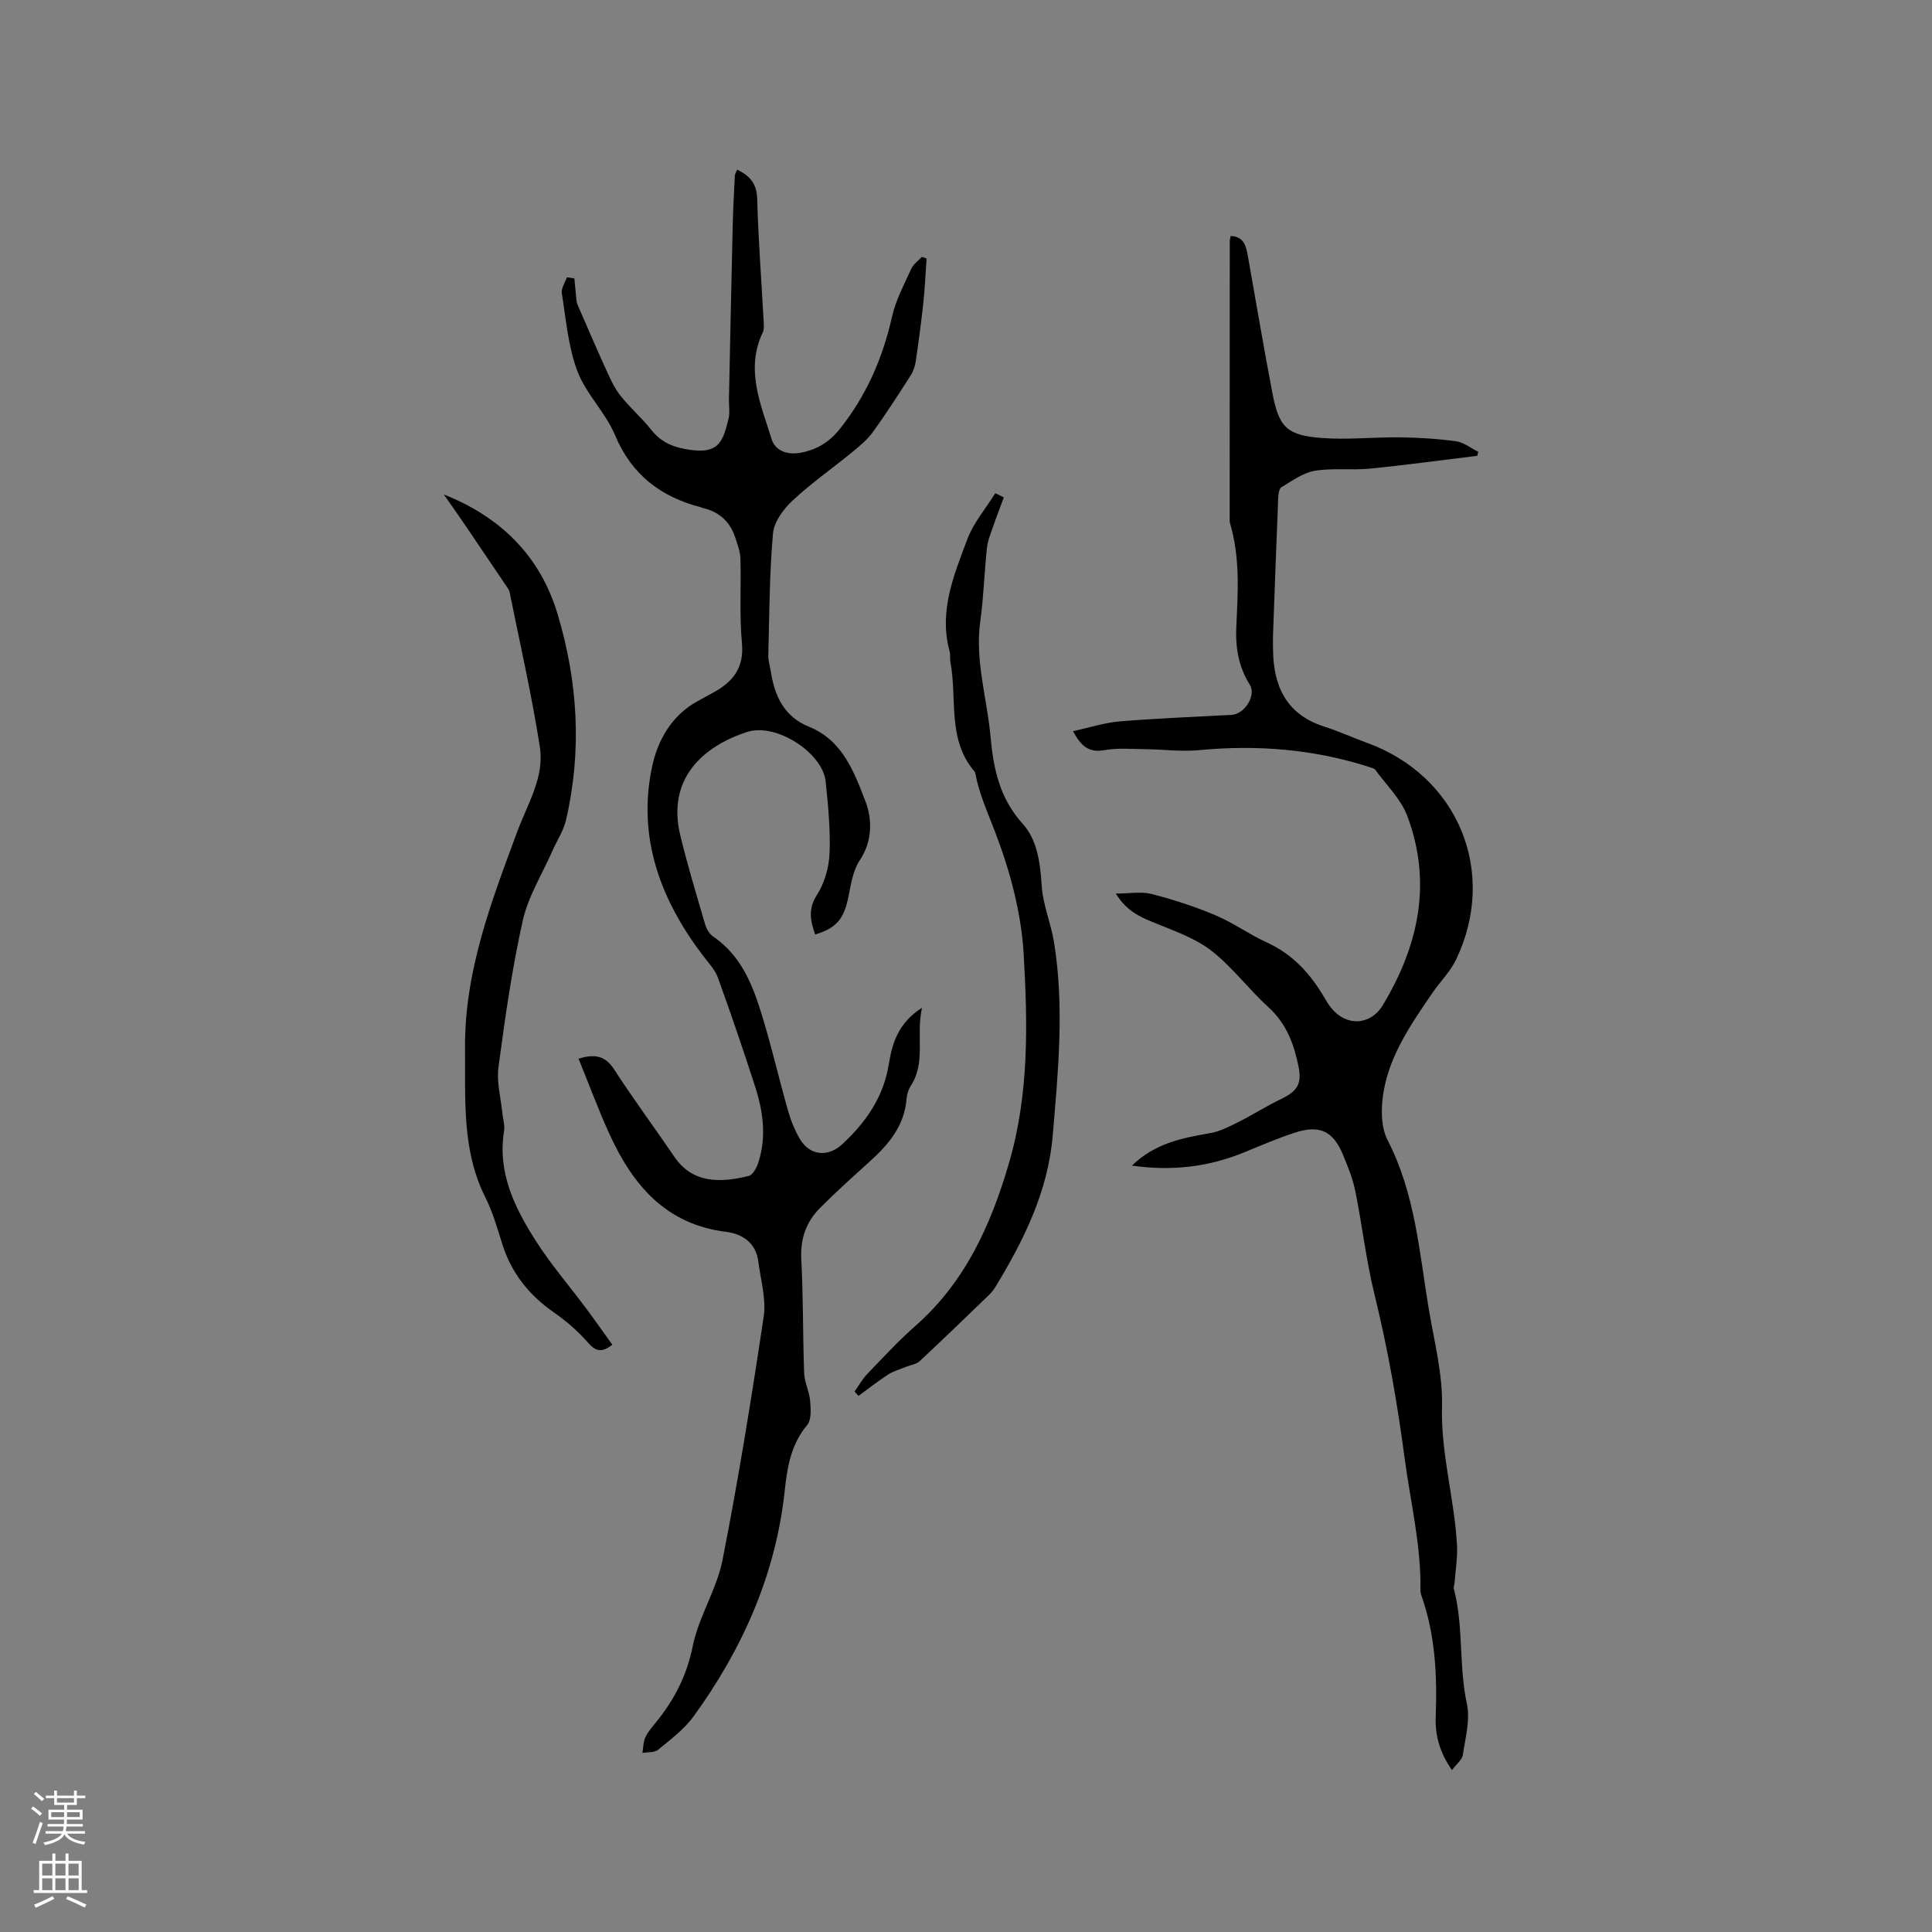 <svg enable-background="new 0 0 400 400" viewBox="0 0 400 400" xmlns="http://www.w3.org/2000/svg"><rect x="0" y="0" width="400" height="400" fill="#808080" stroke="none"/><g fill="#010000"><path d="m118.92 57.65c.13 1.33.24 2.66.38 3.99.05.45.06.94.23 1.34 1.96 4.51 3.9 9.04 5.94 13.51.85 1.87 1.7 3.81 2.96 5.4 1.96 2.49 4.42 4.59 6.39 7.08 2.19 2.77 4.82 3.74 8.33 4.2 5.69.74 6.55-1.82 7.68-6.45.32-1.3.06-2.74.09-4.12.25-11.84.49-23.69.77-35.53.08-3.56.27-7.12.45-10.68.02-.38.27-.75.48-1.27 2.68 1.3 4.07 2.93 4.15 6.07.23 8.48.88 16.94 1.34 25.41.04.73.12 1.56-.17 2.18-3.7 7.74-.4 14.96 1.82 22.15.78 2.51 3.4 3.31 6.08 2.79 3.23-.62 5.85-2.18 7.95-4.8 5.54-6.93 8.97-14.74 10.9-23.38.77-3.44 2.52-6.67 3.99-9.92.43-.95 1.44-1.63 2.18-2.43.33.11.65.22.98.32-.22 3.08-.35 6.18-.68 9.25-.44 4.08-.99 8.15-1.59 12.2-.15.99-.54 2.02-1.08 2.86-2.52 3.92-5.04 7.85-7.77 11.63-1.15 1.59-2.75 2.9-4.29 4.17-4.1 3.36-8.48 6.41-12.34 10.02-1.88 1.76-3.84 4.4-4.05 6.79-.74 8.37-.75 16.8-.97 25.21-.03 1.14.35 2.3.53 3.45.79 5.06 2.78 9.32 7.89 11.37 6.96 2.8 9.36 9.42 11.69 15.44 1.38 3.56 1.52 8.17-1.15 12.17-1.4 2.09-1.84 4.91-2.35 7.48-.91 4.63-2.41 6.57-6.91 7.93-.95-2.79-1.55-5.22.37-8.2 1.57-2.44 2.49-5.67 2.61-8.6.2-4.95-.3-9.96-.81-14.91-.61-5.84-10.2-12.22-16.32-10.21-9.06 2.97-16.61 9.65-13.77 21.41 1.49 6.17 3.34 12.25 5.12 18.34.28.95.88 2.05 1.67 2.58 5.86 3.97 8.22 10.11 10.15 16.41 1.98 6.47 3.49 13.09 5.35 19.61.57 2.02 1.38 4.03 2.43 5.84 2.03 3.53 5.84 3.91 8.81 1.15 4.92-4.57 8.55-9.75 9.65-16.63.67-4.24 1.95-8.5 6.86-11.62-1.29 5.79.87 11.22-2.32 16.16-.5.77-.81 1.77-.88 2.69-.43 5.5-3.61 9.34-7.47 12.84-3.53 3.2-7.09 6.38-10.45 9.76-2.88 2.9-4.1 6.41-3.87 10.67.42 7.83.3 15.69.59 23.53.07 1.92 1.08 3.79 1.24 5.72.14 1.68.3 3.93-.62 5.03-3.35 4.01-4.12 8.67-4.64 13.58-1.86 17.33-8.72 32.72-18.85 46.7-1.95 2.69-4.77 4.79-7.37 6.94-.75.62-2.14.46-3.24.66.18-1.08.16-2.26.6-3.22.52-1.13 1.39-2.12 2.19-3.11 3.78-4.65 6.38-9.64 7.61-15.73 1.24-6.14 4.98-11.79 6.19-17.93 3.29-16.71 6-33.55 8.52-50.39.54-3.64-.64-7.55-1.11-11.32-.48-3.9-3.29-5.78-6.68-6.19-12.48-1.54-19.31-9.68-24.12-20.18-2.32-5.07-4.25-10.33-6.43-15.67 3.48-1.07 5.57-.56 7.39 2.25 3.97 6.14 8.34 12.01 12.45 18.06 3.85 5.66 9.73 5.37 15.42 3.96.87-.22 1.66-1.8 2.01-2.9 1.67-5.27.93-10.52-.72-15.63-2.44-7.55-5-15.07-7.7-22.53-.59-1.62-1.91-3-2.99-4.42-8.86-11.62-13.72-24.49-10.65-39.16 1.15-5.5 4.03-10.69 9.45-13.66 1.02-.56 2.04-1.13 3.07-1.68 4.13-2.21 6.59-5.1 6.1-10.34-.54-5.79-.15-11.66-.31-17.49-.04-1.41-.58-2.83-1.02-4.21-1.08-3.38-3.35-5.52-6.86-6.28-.1-.02-.19-.11-.29-.13-8.31-2.15-14.35-6.71-17.8-14.95-1.96-4.68-6.01-8.52-7.79-13.24-1.91-5.06-2.35-10.7-3.22-16.12-.16-1.02.67-2.2 1.04-3.3.51.05 1.03.14 1.56.23z"/><path d="m234.35 241.33c4.83-4.68 10.48-5.73 16.22-6.73 2-.35 3.93-1.34 5.78-2.27 3-1.51 5.85-3.33 8.87-4.78 3.34-1.6 4.37-3.14 3.62-6.77-.94-4.61-2.49-8.84-6.18-12.2-4.07-3.71-7.43-8.25-11.72-11.64-3.21-2.53-7.32-4.02-11.19-5.59-3.15-1.28-6.29-2.37-8.73-6.35 2.95 0 5.32-.45 7.42.09 4.48 1.16 8.94 2.6 13.2 4.4 3.69 1.56 7.01 3.98 10.66 5.64 5.37 2.45 9.04 6.51 11.92 11.46.42.73.88 1.46 1.41 2.11 3.12 3.88 8.14 3.61 10.67-.6 7.41-12.31 10.26-25.35 5.06-39.17-1.32-3.51-4.33-6.4-6.61-9.54-.21-.29-.71-.41-1.1-.54-11.55-3.74-23.35-4.69-35.41-3.54-3.65.35-7.38-.16-11.08-.2-2.84-.03-5.75-.29-8.52.2-3.15.56-4.78-.75-6.49-3.93 3.43-.74 6.52-1.76 9.67-2.02 7.7-.64 15.43-.94 23.15-1.35 2.72-.14 5.19-4.04 3.77-6.28-2.38-3.77-2.99-7.9-2.77-12.19.35-7.1.77-14.19-1.29-21.14-.12-.4-.09-.84-.09-1.27 0-19.09 0-38.17.02-57.26 0-.3.11-.6.19-1.01 2.7.09 3.18 2.05 3.54 4.06 1.7 9.48 3.28 18.98 5.09 28.43 1.36 7.12 2.98 8.78 10.23 9.33 5.35.41 10.77-.2 16.15-.13 3.89.05 7.79.28 11.64.81 1.61.22 3.08 1.43 4.62 2.19-.08.27-.15.55-.23.82-7.4.9-14.8 1.92-22.22 2.65-3.8.37-7.71-.17-11.44.46-2.43.41-4.68 2.09-6.89 3.41-.49.29-.62 1.46-.65 2.23-.39 9.43-.73 18.86-1.07 28.28-.04 1.06-.02 2.12 0 3.18.1 7.55 2.78 13.33 10.54 15.83 3.02.97 5.92 2.3 8.9 3.38 18.87 6.85 27.13 26.72 18.47 44.85-1.21 2.53-3.33 4.61-4.94 6.97-4.31 6.31-8.74 12.66-10.07 20.32-.57 3.27-.63 7.33.82 10.13 5.71 11.05 6.55 23.14 8.53 34.99 1.12 6.69 2.9 13.44 2.73 20.12-.26 9.77 2.55 19.03 3.1 28.61.15 2.61-.3 5.26-.49 7.89-.03.42-.25.88-.16 1.25 2.06 7.8.99 15.94 2.7 23.83.72 3.33-.32 7.09-.84 10.61-.15.99-1.28 1.83-2.24 3.12-2.66-3.78-3.51-7.38-3.37-11.07.32-8.54-.09-16.95-2.97-25.09-.1-.3-.19-.62-.19-.93.18-9.36-2.08-18.41-3.29-27.59-1.51-11.37-3.47-22.56-6.2-33.68-1.74-7.07-2.56-14.37-4-21.52-.52-2.57-1.53-5.07-2.54-7.5-2.07-4.98-4.87-6.28-10.09-4.56-3.51 1.16-6.92 2.62-10.35 4.03-7.35 3.02-14.91 3.94-23.27 2.76z"/><path d="m126.77 278.4c-2.2 1.75-3.46 1.38-5.05-.44-2.07-2.37-4.52-4.49-7.11-6.29-5.16-3.59-8.77-8.18-10.65-14.2-1.01-3.23-1.95-6.54-3.46-9.54-4.93-9.82-4.11-20.25-4.22-30.74-.16-16.02 5.46-30.57 10.85-45.1 2.14-5.77 5.62-11.2 4.64-17.45-1.67-10.74-4.11-21.37-6.26-32.03-.12-.59-.58-1.12-.93-1.64-2.59-3.86-5.19-7.71-7.8-11.55-1.59-2.34-3.23-4.66-4.88-7.04 11.67 4.62 19.9 12.63 23.54 24.74 4.21 14.03 5.08 28.32 1.74 42.69-.51 2.19-1.86 4.19-2.78 6.29-2.12 4.82-5.04 9.47-6.17 14.52-2.24 9.99-3.67 20.18-5.03 30.34-.41 3.06.49 6.3.8 9.45.12 1.26.55 2.56.36 3.76-1.4 8.68 2.24 15.95 6.64 22.84 3.07 4.8 6.83 9.16 10.25 13.74 1.88 2.52 3.68 5.11 5.52 7.65z"/><path d="m207.83 102.99c-.73 1.96-1.49 3.91-2.17 5.89-.51 1.49-1.15 2.98-1.32 4.52-.55 5.05-.68 10.15-1.38 15.18-1.14 8.19 1.4 15.97 2.12 23.95.61 6.73 1.9 12.75 6.66 18.03 3.04 3.38 3.63 8.12 3.93 12.82.25 3.95 1.92 7.78 2.56 11.73 2.15 13.32.86 26.62-.27 39.95-.99 11.67-5.99 21.71-11.91 31.45-.38.63-.88 1.2-1.41 1.71-4.73 4.56-9.45 9.14-14.26 13.62-.67.63-1.81.74-2.72 1.12-1.27.52-2.63.88-3.76 1.61-2.13 1.37-4.12 2.95-6.16 4.44-.27-.31-.54-.61-.81-.92.88-1.23 1.63-2.59 2.67-3.67 3.23-3.36 6.41-6.81 9.9-9.89 10.29-9.04 15.59-20.75 19.37-33.62 4.22-14.37 3.91-29 3.06-43.54-.5-8.44-2.81-17.02-5.84-24.96-1.55-4.07-3.36-8-4.17-12.32-.02-.1-.04-.23-.1-.3-5.78-6.66-3.6-15.09-5.05-22.71-.14-.72.03-1.52-.16-2.21-2.28-8.31.88-15.82 3.68-23.26 1.28-3.41 3.82-6.35 5.78-9.5.59.29 1.17.59 1.76.88z"/></g><path d="m6.44 374.46.42-.45c.65.47 1.27.95 1.85 1.44l-.45.49c-.65-.56-1.25-1.06-1.82-1.48m.93 7.33-.63-.26c.55-1.36 1.05-2.8 1.52-4.33.19.1.38.19.59.27-.46 1.29-.95 2.73-1.48 4.32m-.38-10.38.44-.42c.43.34 1.01.82 1.74 1.44l-.49.49c-.53-.51-1.09-1.01-1.69-1.51m2.5.35h1.72v-1.04h.59v1.04h3.52v-1.04h.59v1.04h1.75v.53h-1.75v1.42h-2.03v.97h3.22v2.03h-3.24c0 .35-.01.66-.03.93h3.32v.53h-3.37c-.03.27-.08.58-.15.94h3.96v.53h-3.71c.67.92 1.93 1.48 3.79 1.68-.13.24-.23.44-.29.59-2.13-.38-3.48-1.08-4.04-2.12-.43.97-1.77 1.72-4.03 2.23-.09-.19-.2-.37-.33-.55 2.1-.42 3.37-1.03 3.81-1.83h-3.36v-.53h3.58c.08-.29.13-.61.16-.94h-3.33v-.53h3.39c.02-.27.04-.58.04-.93h-3.23v-2.03h3.25v-.97h-2.07v-1.42h-1.73zm1.12 3.44v1h2.65c.01-.3.02-.44.01-.4v-.25-.35zm1.19-2h3.52v-.91h-3.52zm4.71 2h-2.63v.59c0 .15-.01.28-.01.4h2.64z" fill="#fbfafc"/><path d="m13.56 383.74h.63v1.52h2.72v6.07h1.13v.6h-11.06v-.6h1.13v-6.07h2.73v-1.52h.63v1.52h2.1v-1.52zm-2.69 8.83.38.56c-1.24.63-2.53 1.25-3.85 1.85-.1-.21-.21-.42-.34-.63 1.36-.55 2.63-1.15 3.81-1.78m-2.13-4.27h2.1v-2.45h-2.1zm0 3.04h2.1v-2.46h-2.1zm2.72-3.04h2.1v-2.45h-2.1zm0 3.04h2.1v-2.46h-2.1zm6.07 3.6c-1.41-.71-2.7-1.3-3.86-1.78l.35-.56c1.45.62 2.75 1.19 3.88 1.72zm-1.25-9.09h-2.1v2.45h2.1zm-2.09 5.49h2.1v-2.46h-2.1z" fill="#fbfafc"/></svg>